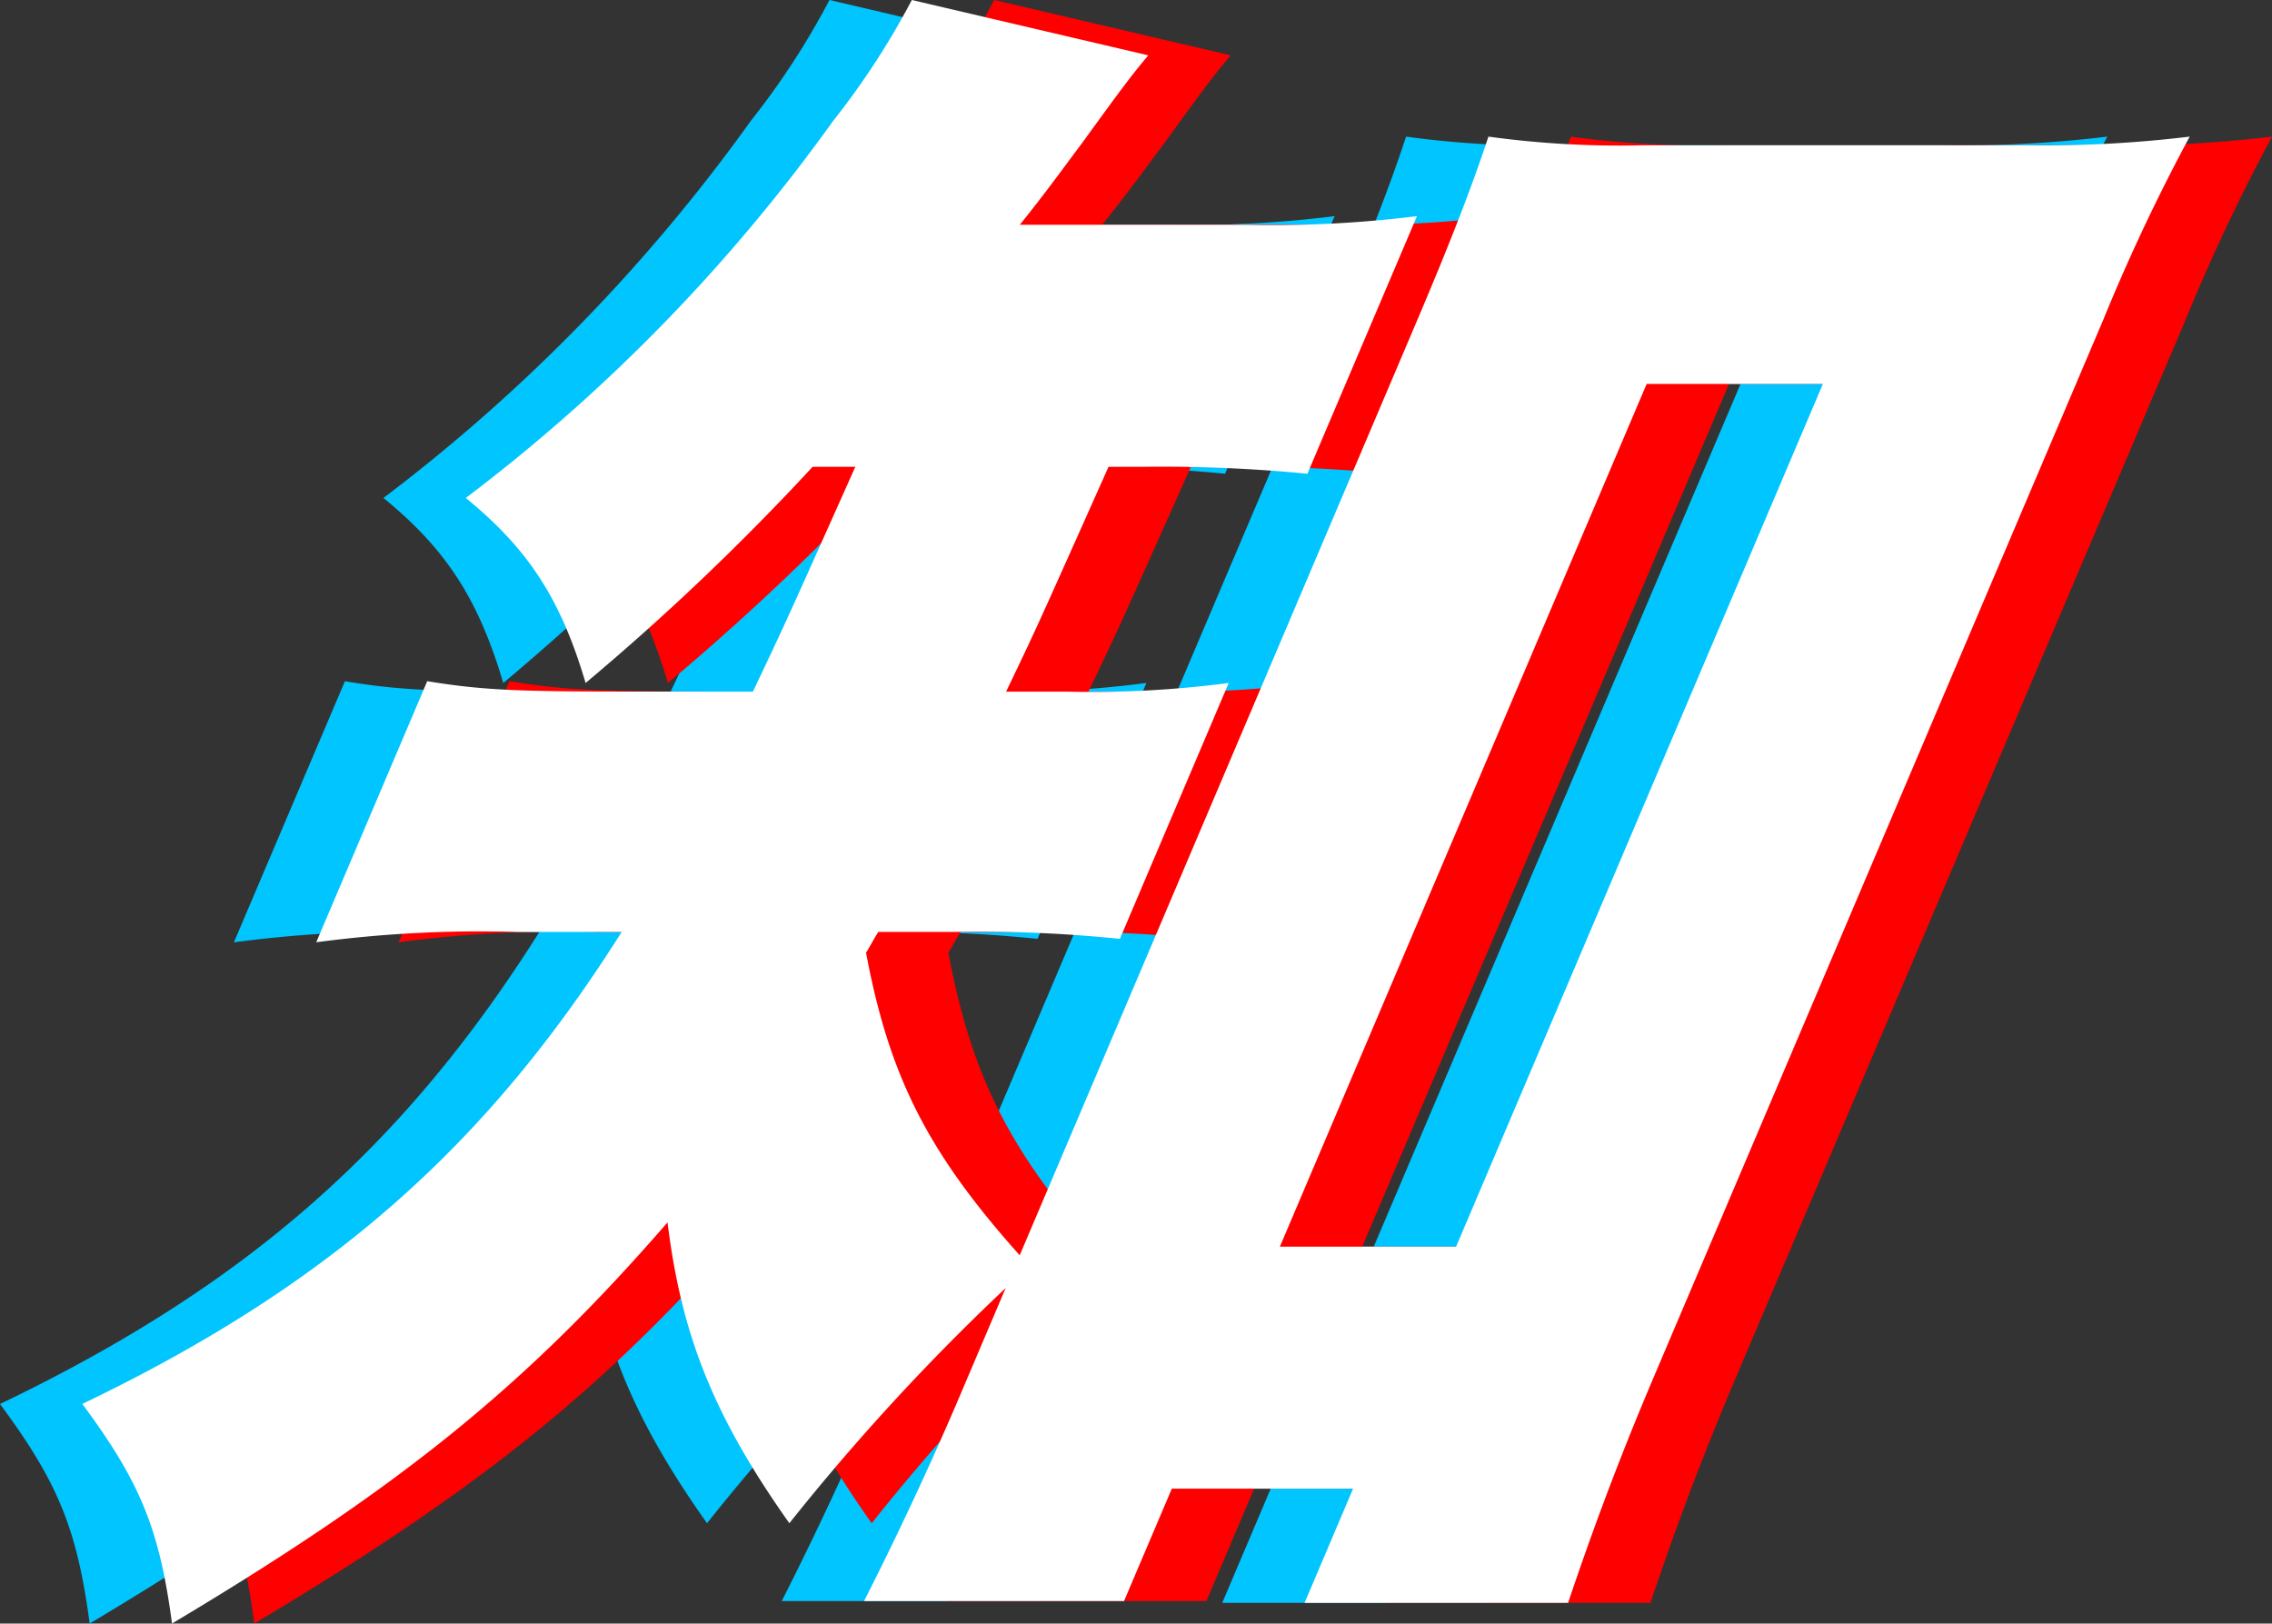 <svg id="company_02" xmlns="http://www.w3.org/2000/svg" xmlns:xlink="http://www.w3.org/1999/xlink" width="161.166" height="115.172" viewBox="0 0 161.166 115.172">
  <rect x="0" y="0" width="161.166" height="115.172" fill="#333333" stroke="none"/>
  <defs>
    <clipPath id="clip-path">
      <rect id="長方形_514" data-name="長方形 514" width="161.166" height="115.172" fill="none"/>
    </clipPath>
  </defs>
  <g id="グループ_606" data-name="グループ 606" clip-path="url(#clip-path)">
    <path id="パス_665" data-name="パス 665" d="M51.8,33.116A174.949,174.949,0,0,1,35.7,48.448C33.953,42.561,31.7,39,27.2,35.324A124.088,124.088,0,0,0,53.25,8.586,55.121,55.121,0,0,0,58.841,0L75.615,3.925C74.383,5.4,73.828,6.133,70.894,10.18c-1.388,1.84-2.326,3.189-4.392,5.765H82.4a83.416,83.416,0,0,0,12.273-.613L86.9,33.607a106.025,106.025,0,0,0-11.8-.491H72.792c-5.145,11.53-5.145,11.53-7.264,15.945h4.247a74.715,74.715,0,0,0,11.544-.613L73.6,66.6a97.879,97.879,0,0,0-11.8-.491H56.46c-.383.613-.487.859-.868,1.472,1.637,8.708,4.317,14.105,10.9,21.464L94.7,22.691c2.138-5.029,3.79-9.2,5.042-13a68.167,68.167,0,0,0,11.023.613H137.7a86.6,86.6,0,0,0,11.787-.613,135.433,135.433,0,0,0-6.134,13L111.492,97.632c-2.346,5.52-4.241,10.549-6.1,16.068H86.7l3.441-8.1H77.284l-3.39,7.973H55.451c2.189-4.293,4.726-9.69,6.707-14.351l3.337-7.85a158.7,158.7,0,0,0-15.342,16.681c-5.382-7.6-7.663-13.369-8.642-21.341-10,11.529-18.9,18.765-35.151,28.455C5.467,108.425,4.085,105.114,0,99.595c17.378-8.34,28.587-18.152,38.26-33.484H30.737a87.508,87.508,0,0,0-14.145.736l7.873-18.521c3.744.614,6.239.736,13.883.736H47.57c2.329-4.907,2.329-4.907,7.263-15.945ZM84.948,88.433h12.5l26.019-61.2h-12.5Z" fill="#00c5fe"/>
    <path id="パス_666" data-name="パス 666" d="M71.8,33.116A174.949,174.949,0,0,1,55.7,48.448C53.953,42.561,51.7,39,47.2,35.324A124.088,124.088,0,0,0,73.25,8.586,55.121,55.121,0,0,0,78.841,0L95.615,3.925C94.383,5.4,93.828,6.133,90.894,10.18c-1.388,1.84-2.326,3.189-4.392,5.765H102.4a83.416,83.416,0,0,0,12.273-.613L106.9,33.607a106.025,106.025,0,0,0-11.8-.491H92.792c-5.145,11.53-5.145,11.53-7.264,15.945h4.247a74.715,74.715,0,0,0,11.544-.613L93.6,66.6a97.879,97.879,0,0,0-11.8-.491H76.46c-.383.613-.487.859-.868,1.472,1.637,8.708,4.317,14.105,10.9,21.464L114.7,22.691c2.138-5.029,3.79-9.2,5.042-13a68.167,68.167,0,0,0,11.023.613H157.7a86.6,86.6,0,0,0,11.787-.613,135.437,135.437,0,0,0-6.134,13L131.492,97.632c-2.346,5.52-4.241,10.549-6.1,16.068H106.7l3.441-8.1H97.284l-3.39,7.973H75.451c2.189-4.293,4.726-9.69,6.707-14.351l3.337-7.85a158.7,158.7,0,0,0-15.342,16.681c-5.382-7.6-7.663-13.369-8.642-21.341-10,11.529-18.9,18.765-35.151,28.455-.894-6.746-2.276-10.057-6.361-15.577,17.378-8.34,28.587-18.152,38.26-33.484H50.737a87.508,87.508,0,0,0-14.145.736l7.873-18.521c3.744.614,6.239.736,13.883.736H67.57c2.329-4.907,2.329-4.907,7.263-15.945Zm33.148,55.317h12.5l26.019-61.2h-12.5Z" transform="translate(-8.319)" fill="#fe0000"/>
    <path id="パス_667" data-name="パス 667" d="M61.8,33.116A174.949,174.949,0,0,1,45.7,48.448C43.953,42.561,41.7,39,37.2,35.324A124.088,124.088,0,0,0,63.25,8.586,55.121,55.121,0,0,0,68.841,0L85.615,3.925C84.383,5.4,83.828,6.133,80.894,10.18c-1.388,1.84-2.326,3.189-4.392,5.765H92.4a83.416,83.416,0,0,0,12.273-.613L96.9,33.607a106.025,106.025,0,0,0-11.8-.491H82.792c-5.145,11.53-5.145,11.53-7.264,15.945h4.247a74.715,74.715,0,0,0,11.544-.613L83.6,66.6a97.879,97.879,0,0,0-11.8-.491H66.46c-.383.613-.487.859-.868,1.472,1.637,8.708,4.317,14.105,10.9,21.464L104.7,22.691c2.138-5.029,3.79-9.2,5.042-13a68.167,68.167,0,0,0,11.023.613H147.7a86.6,86.6,0,0,0,11.787-.613,135.437,135.437,0,0,0-6.134,13L121.492,97.632c-2.346,5.52-4.241,10.549-6.1,16.068H96.7l3.441-8.1H87.284l-3.39,7.973H65.451c2.189-4.293,4.726-9.69,6.707-14.351l3.337-7.85a158.7,158.7,0,0,0-15.342,16.681c-5.382-7.6-7.663-13.369-8.642-21.341-10,11.529-18.9,18.765-35.151,28.455-.894-6.746-2.276-10.057-6.361-15.577,17.378-8.34,28.587-18.152,38.26-33.484H40.737a87.508,87.508,0,0,0-14.145.736l7.873-18.521c3.744.614,6.239.736,13.883.736H57.57c2.329-4.907,2.329-4.907,7.263-15.945ZM94.948,88.433h12.5l26.019-61.2h-12.5Z" transform="translate(-4.159)" fill="#fff"/>
  </g>
</svg>
